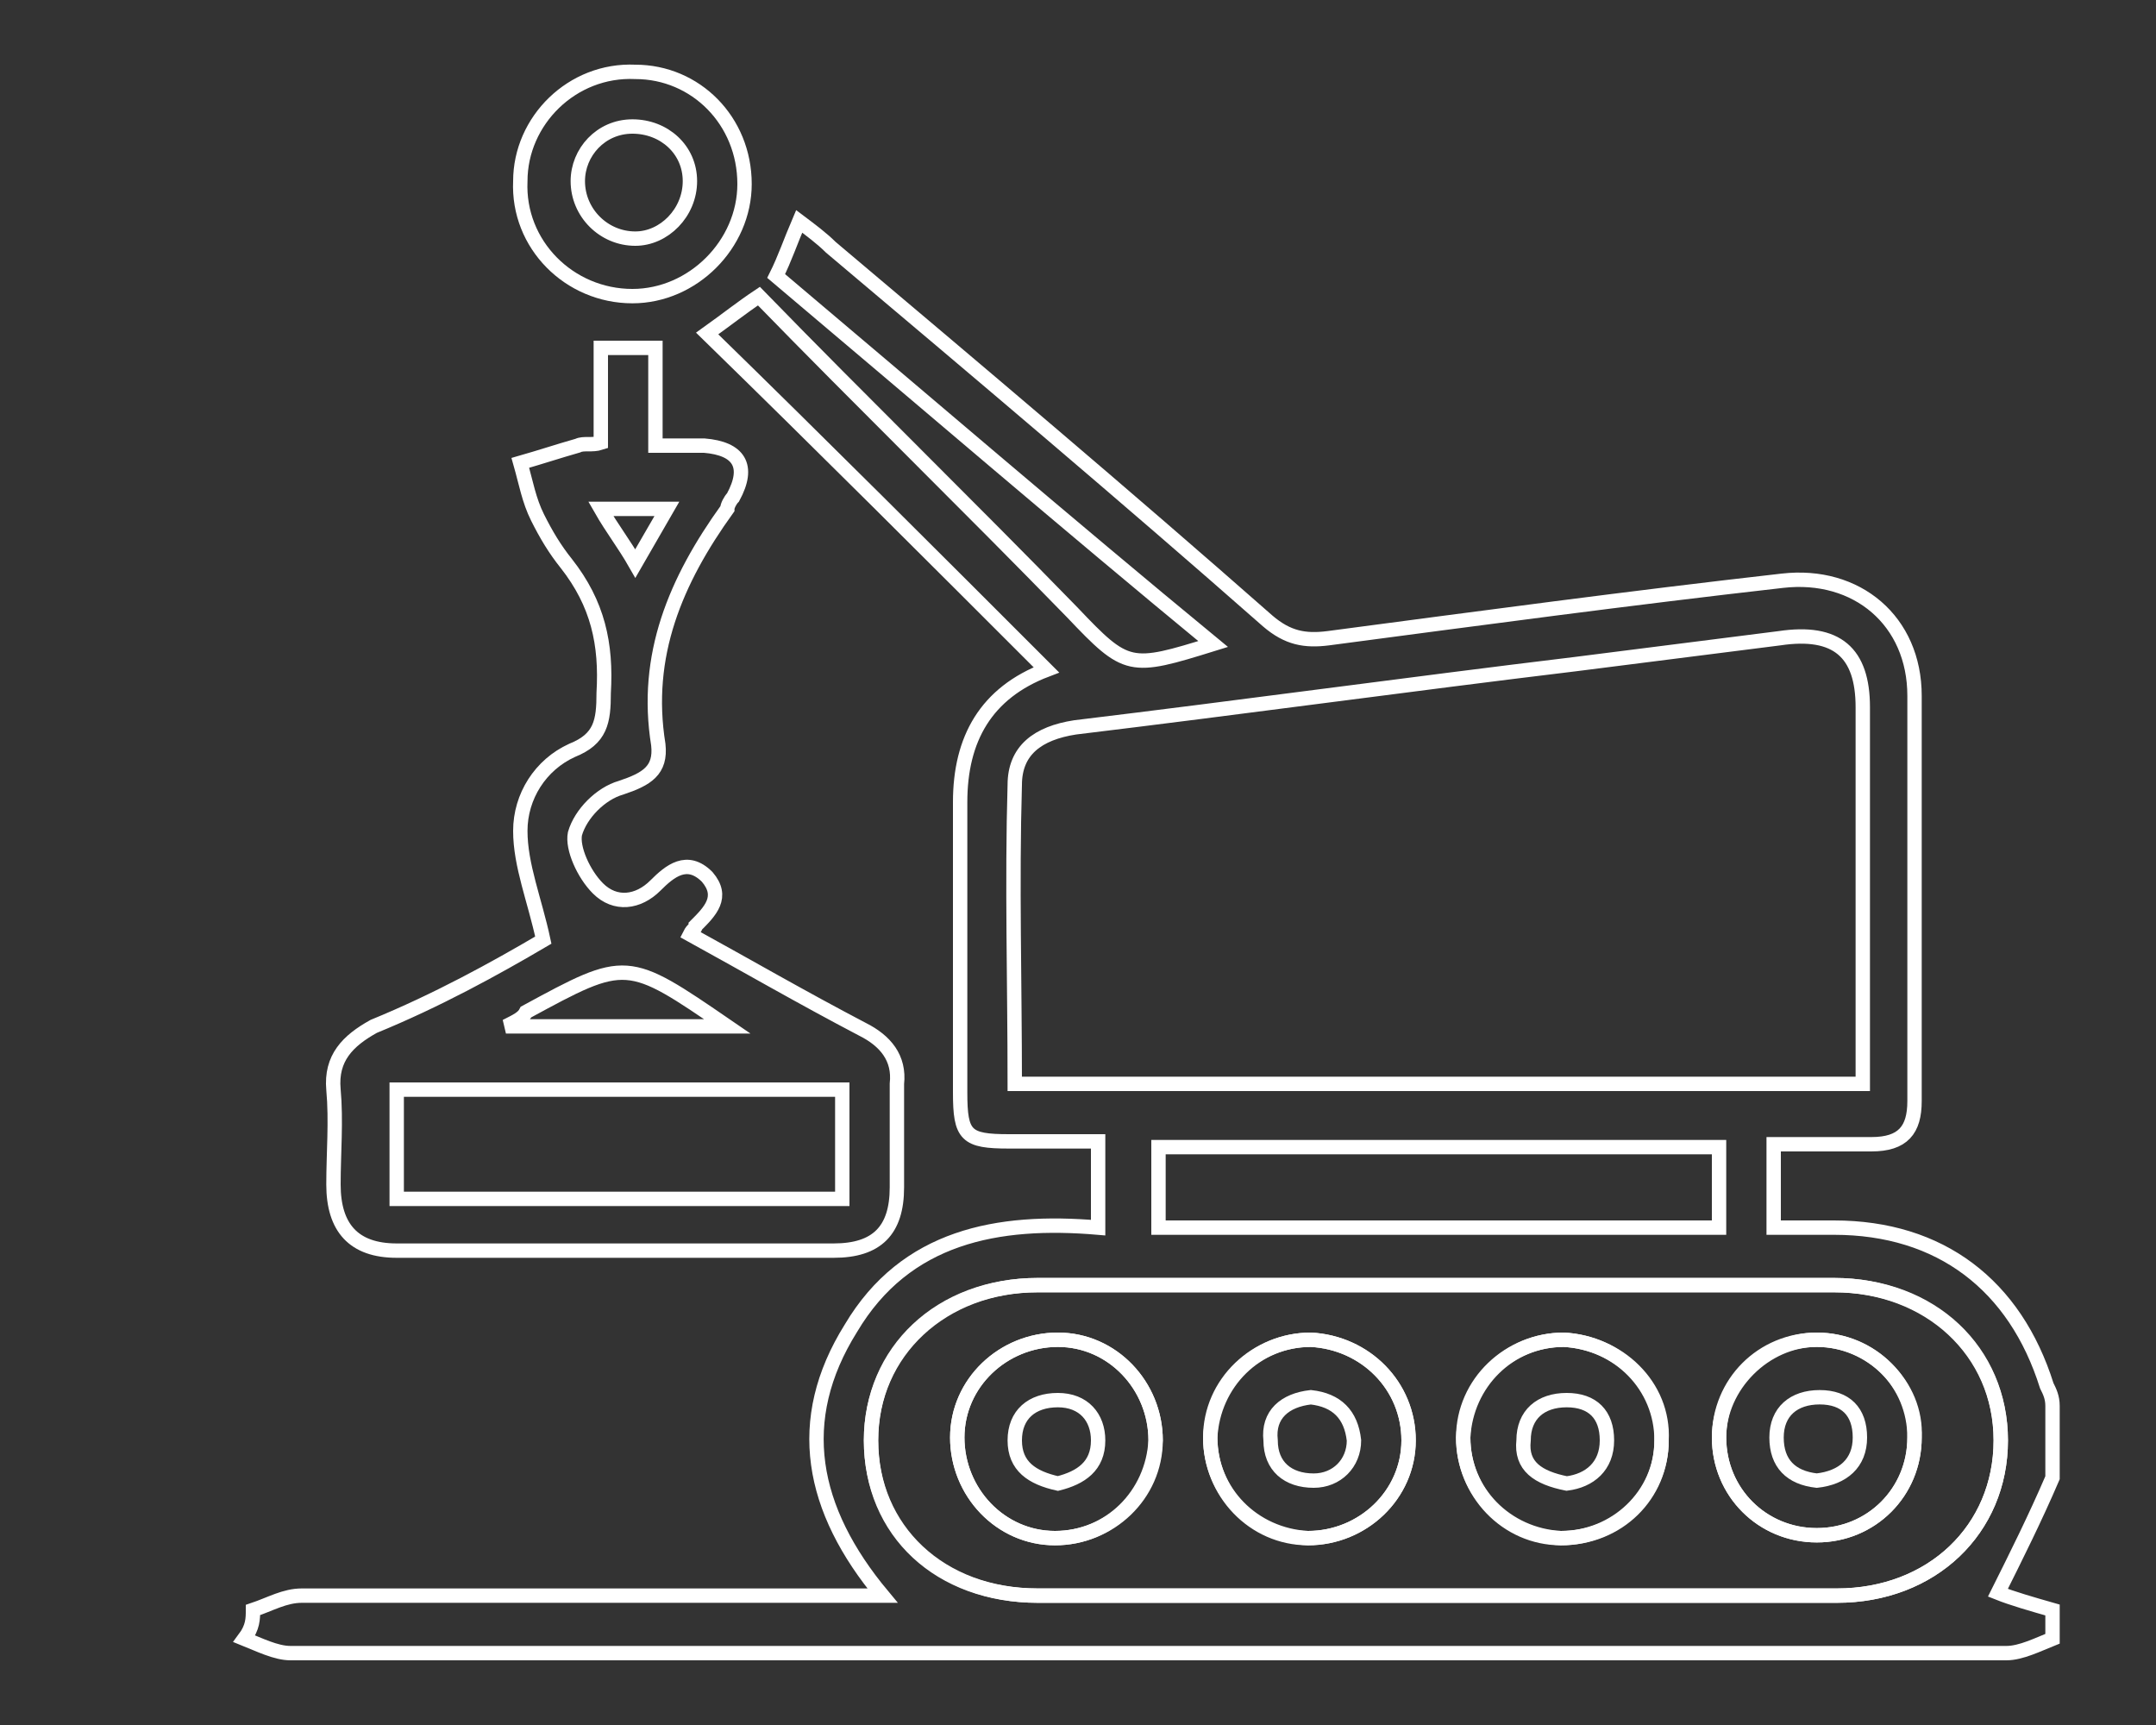 <svg xmlns="http://www.w3.org/2000/svg" xmlns:xlink="http://www.w3.org/1999/xlink" id="Layer_1" x="0px" y="0px" viewBox="0 0 75 60" style="enable-background:new 0 0 75 60;" xml:space="preserve"><rect x="0" y="0" width="75" height="60" fill="#333333" stroke="none"/><style type="text/css">	.st0{fill:none;stroke:#FFFFFF;stroke-width:0.5;}</style><path class="st0" d="M8.8,56c0.6-0.2,1.1-0.5,1.7-0.5c6.3,0,12.5,0,18.8,0c0.4,0,0.8,0,1.4,0c-2.5-3-3.1-6.1-1.1-9.3 c1.9-3.2,5.1-3.8,8.6-3.5c0-1,0-1.9,0-3c-1,0-2.1,0-3.1,0c-1.5,0-1.7-0.2-1.7-1.7c0-3.4,0-6.7,0-10.1c0-2.2,0.9-3.8,3-4.6 c-3.9-3.9-7.8-7.8-11.8-11.7c0.7-0.5,1.2-0.9,1.8-1.3c3.6,3.7,7.3,7.3,10.9,11c1.9,2,2,2,4.9,1.1C37.1,18.2,32.1,13.9,27,9.6 c0.3-0.6,0.5-1.2,0.8-1.9c0.4,0.3,0.8,0.6,1.1,0.9c5.1,4.3,10.2,8.6,15.2,13c0.7,0.6,1.3,0.7,2.1,0.6c5.3-0.7,10.5-1.4,15.8-2 c2.6-0.3,4.6,1.4,4.6,4c0,4.7,0,9.4,0,14.1c0,1-0.4,1.5-1.5,1.5c-1.1,0-2.2,0-3.4,0c0,1,0,1.9,0,2.9c0.7,0,1.4,0,2.1,0 c3.7,0,6.3,2,7.4,5.5c0.1,0.2,0.2,0.4,0.2,0.7c0,0.8,0,1.6,0,2.5c-0.6,1.4-1.3,2.8-1.9,4c0.5,0.2,1.2,0.4,1.9,0.6c0,0.3,0,0.7,0,1 c-0.5,0.2-1.1,0.5-1.6,0.5c-19.9,0-39.8,0-59.7,0c-0.5,0-1.1-0.3-1.6-0.5C8.8,56.6,8.8,56.3,8.8,56z M35.3,37.7c9.9,0,19.6,0,29.5,0 c0-4.4,0-8.8,0-13.1c0-1.9-0.9-2.7-2.9-2.4c-2.4,0.3-4.7,0.6-7.1,0.9c-5.8,0.7-11.6,1.5-17.4,2.2c-1.3,0.2-2.1,0.8-2.1,2 C35.2,30.7,35.3,34.2,35.3,37.7z M50,55.5c4.6,0,9.2,0,13.9,0c3.3,0,5.7-2.3,5.7-5.4c0-3.1-2.4-5.4-5.8-5.4c-9.2,0-18.5,0-27.7,0 c-3.3,0-5.8,2.3-5.8,5.4c0,3.2,2.4,5.4,5.8,5.4C40.8,55.5,45.4,55.5,50,55.5z M59.8,39.9c-6.5,0-13,0-19.5,0c0,0.9,0,1.9,0,2.8 c6.6,0,13,0,19.5,0C59.8,41.7,59.8,40.8,59.8,39.9z"></path><path class="st0" d="M18.9,32.7c-0.3-1.4-0.8-2.6-0.8-3.8c0-1.2,0.7-2.3,1.8-2.8c1-0.4,1.1-1,1.1-2c0.1-1.7-0.2-3.1-1.3-4.5 c-0.4-0.5-0.7-1-1-1.6c-0.3-0.6-0.4-1.2-0.6-1.9c0.7-0.2,1.3-0.4,2-0.6c0.2-0.1,0.5,0,0.8-0.1c0-1.1,0-2.2,0-3.3c0.7,0,1.2,0,1.9,0 c0,1.1,0,2.2,0,3.4c0.6,0,1.2,0,1.7,0c1.2,0.1,1.6,0.7,1,1.8c-0.1,0.1-0.2,0.3-0.2,0.4c-1.8,2.5-2.9,5.1-2.4,8.2 c0.1,0.9-0.4,1.2-1.3,1.5c-0.7,0.2-1.4,0.9-1.6,1.6c-0.1,0.5,0.3,1.4,0.8,1.9c0.6,0.6,1.4,0.5,2-0.1c0.5-0.5,1.1-1,1.8-0.3 c0.6,0.7,0.1,1.2-0.4,1.7c0,0.1-0.1,0.1-0.2,0.3c2,1.1,3.9,2.2,6,3.3c0.8,0.4,1.3,1,1.2,1.9c0,1.2,0,2.4,0,3.6 c0,1.5-0.7,2.2-2.2,2.2c-5.1,0-10.1,0-15.2,0c-1.5,0-2.2-0.8-2.2-2.3c0-1.1,0.1-2.2,0-3.3c-0.1-1.1,0.5-1.7,1.4-2.2 C15.2,34.8,17.2,33.7,18.9,32.7z M29.3,37.9c-5.3,0-10.4,0-15.5,0c0,1.3,0,2.6,0,3.8c5.2,0,10.4,0,15.5,0 C29.3,40.4,29.3,39.2,29.3,37.9z M17.6,35.7c2.7,0,5.1,0,7.7,0c-3.5-2.4-3.5-2.4-7-0.5C18.2,35.4,18,35.5,17.6,35.7z M23.2,17.7 c-0.9,0-1.5,0-2.3,0c0.4,0.7,0.8,1.2,1.2,1.9C22.5,18.9,22.8,18.4,23.2,17.7z"></path><path class="st0" d="M25.9,6.4c0,2.1-1.8,3.9-3.9,3.9c-2.2,0-4-1.8-3.9-4c0-2.1,1.8-3.9,4-3.8C24.2,2.5,25.9,4.2,25.9,6.4z M24,6.3 c0-1.1-0.9-1.9-2-1.9c-1.1,0-1.9,0.9-1.9,1.9c0,1.1,0.9,2,2,2C23.1,8.3,24,7.4,24,6.3z"></path><path class="st0" d="M50,55.5c-4.6,0-9.2,0-13.9,0c-3.4,0-5.8-2.3-5.8-5.4c0-3.1,2.4-5.4,5.8-5.4c9.2,0,18.5,0,27.7,0 c3.3,0,5.8,2.3,5.8,5.4c0,3.1-2.4,5.4-5.7,5.4C59.3,55.5,54.7,55.5,50,55.5z M36.7,53.5c1.9,0,3.5-1.5,3.5-3.4 c0-1.9-1.5-3.5-3.4-3.5c-1.9,0-3.5,1.5-3.5,3.4C33.3,51.9,34.8,53.5,36.7,53.5z M49,50.1c0-1.9-1.5-3.4-3.4-3.5 c-1.9,0-3.4,1.5-3.5,3.4c0,1.9,1.5,3.4,3.4,3.5C47.4,53.5,49,52,49,50.1z M57.8,50.1c0-1.9-1.5-3.4-3.4-3.5c-1.9,0-3.4,1.5-3.5,3.4 c0,1.9,1.5,3.4,3.4,3.5C56.3,53.5,57.8,52,57.8,50.1z M63.2,46.6c-1.9,0-3.4,1.5-3.4,3.4c0,1.9,1.5,3.4,3.4,3.4 c1.9,0,3.4-1.5,3.4-3.4C66.7,48.2,65.1,46.6,63.2,46.6z"></path><path class="st0" d="M36.7,53.5c-1.9,0-3.4-1.6-3.4-3.5c0-1.9,1.6-3.4,3.5-3.4c1.9,0,3.4,1.6,3.4,3.5C40.1,52,38.6,53.5,36.7,53.5z  M36.8,51.6c0.8-0.2,1.4-0.6,1.4-1.5c0-0.8-0.5-1.4-1.4-1.4c-0.9,0-1.5,0.5-1.5,1.4C35.3,51,35.9,51.4,36.8,51.6z"></path><path class="st0" d="M49,50.1c0,1.9-1.6,3.4-3.5,3.4c-1.9,0-3.4-1.6-3.4-3.5c0-1.9,1.6-3.4,3.5-3.4C47.5,46.7,49,48.2,49,50.1z  M45.6,48.6c-0.9,0.1-1.5,0.6-1.4,1.5c0,0.9,0.6,1.4,1.5,1.4c0.8,0,1.4-0.6,1.4-1.4C47,49.2,46.5,48.7,45.6,48.6z"></path><path class="st0" d="M57.8,50.1c0,1.9-1.6,3.4-3.5,3.4c-1.9,0-3.4-1.6-3.4-3.5c0-1.9,1.6-3.4,3.5-3.4C56.3,46.7,57.9,48.2,57.8,50.1 z M54.5,51.6c0.8-0.1,1.4-0.6,1.4-1.5c0-0.9-0.5-1.4-1.4-1.4c-0.9,0-1.5,0.5-1.5,1.4C52.9,51,53.5,51.4,54.5,51.6z"></path><path class="st0" d="M63.2,46.6c1.9,0,3.4,1.5,3.4,3.4c0,1.9-1.5,3.4-3.4,3.4c-1.9,0-3.4-1.5-3.4-3.4C59.8,48.2,61.4,46.6,63.2,46.6 z M63.2,51.5c0.9-0.1,1.5-0.6,1.5-1.5c0-0.9-0.5-1.4-1.4-1.4c-0.9,0-1.5,0.5-1.5,1.4C61.8,50.9,62.3,51.4,63.2,51.5z"></path></svg>